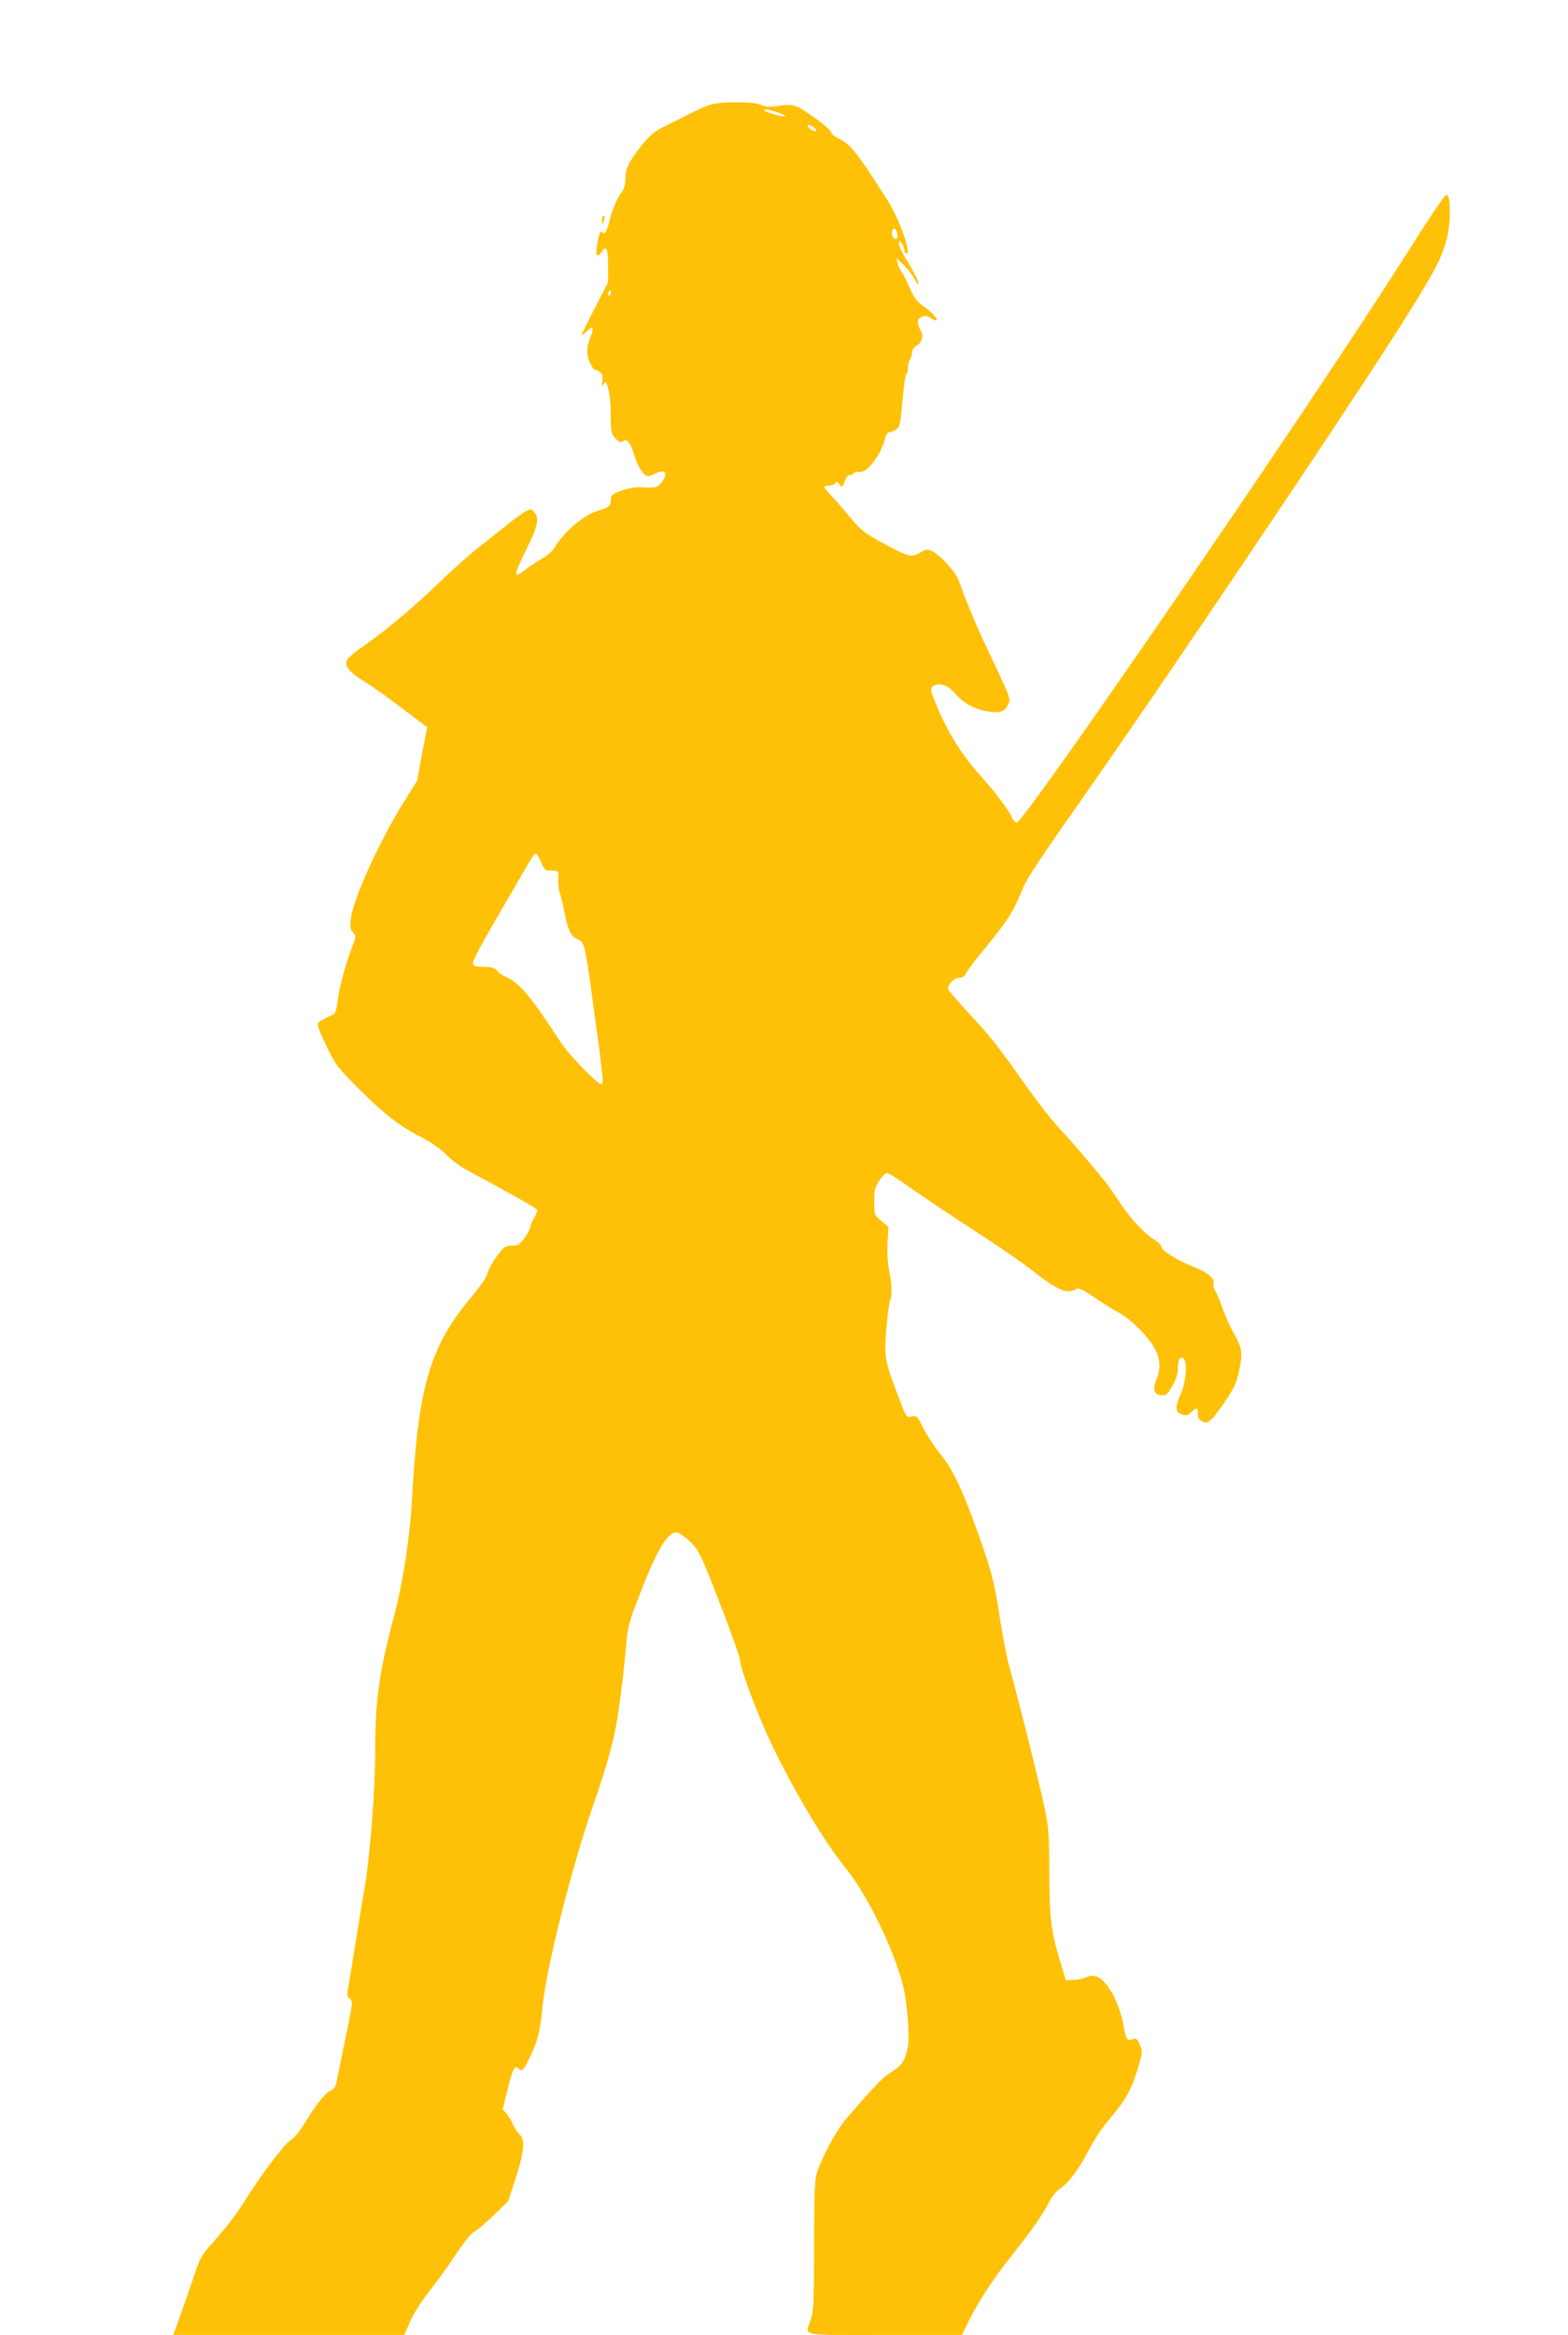 <?xml version="1.0" standalone="no"?>
<!DOCTYPE svg PUBLIC "-//W3C//DTD SVG 20010904//EN"
 "http://www.w3.org/TR/2001/REC-SVG-20010904/DTD/svg10.dtd">
<svg version="1.0" xmlns="http://www.w3.org/2000/svg"
 width="860pt" height="1280pt" viewBox="0 0 860 1280"
 preserveAspectRatio="xMidYMid meet">
<g transform="translate(0,1280) scale(0.1,-0.1)"
fill="#ffc107" stroke="none">
<path d="M3895 12226 c-22 -7 -74 -30 -115 -51 -41 -21 -104 -53 -140 -70 -51
-26 -77 -47 -120 -101 -71 -90 -90 -128 -90 -185 0 -31 -7 -55 -20 -72 -26
-33 -54 -99 -69 -165 -14 -55 -28 -73 -41 -52 -5 8 -12 -7 -19 -39 -19 -89
-11 -116 22 -68 23 35 32 13 32 -83 l0 -87 -72 -141 c-40 -77 -73 -144 -73
-148 0 -4 14 5 30 21 35 33 40 19 15 -42 -20 -49 -19 -96 5 -140 11 -21 20
-34 20 -30 0 4 11 0 24 -8 21 -14 24 -22 20 -53 -5 -32 -4 -34 7 -18 11 18 13
16 25 -25 8 -24 14 -89 14 -144 0 -94 2 -102 26 -128 20 -22 29 -26 40 -16 22
18 41 -5 64 -79 20 -65 52 -112 75 -112 7 0 26 7 43 16 54 26 70 -4 28 -53
-23 -26 -28 -28 -93 -25 -51 3 -82 -2 -126 -18 -51 -19 -57 -25 -57 -49 0 -34
-11 -43 -68 -60 -78 -22 -184 -112 -240 -202 -12 -20 -42 -47 -70 -62 -26 -14
-65 -40 -87 -57 -72 -57 -72 -41 0 104 65 132 74 172 48 205 -18 22 -21 23
-49 8 -16 -8 -59 -39 -96 -69 -36 -29 -106 -84 -155 -122 -48 -38 -135 -115
-193 -170 -159 -154 -312 -283 -423 -361 -55 -38 -105 -78 -111 -87 -21 -34 5
-70 89 -122 44 -27 130 -88 192 -135 62 -47 122 -93 134 -101 l22 -16 -28
-147 -27 -146 -69 -111 c-136 -217 -281 -535 -294 -643 -6 -48 -4 -61 11 -78
17 -19 17 -22 0 -67 -38 -98 -77 -240 -84 -306 -5 -46 -12 -71 -22 -76 -92
-44 -91 -43 -85 -69 4 -14 27 -69 53 -121 41 -86 58 -107 166 -215 141 -141
227 -208 350 -271 56 -30 105 -64 135 -95 30 -32 81 -68 146 -102 185 -99 345
-189 351 -198 3 -5 -4 -24 -15 -43 -12 -18 -21 -41 -21 -50 0 -17 -44 -83 -65
-98 -5 -4 -22 -7 -37 -6 -14 1 -33 -4 -42 -11 -32 -27 -86 -109 -93 -142 -4
-20 -38 -70 -91 -133 -224 -268 -289 -490 -322 -1101 -11 -209 -51 -466 -100
-650 -80 -297 -103 -464 -102 -730 0 -215 -28 -577 -59 -760 -12 -66 -29 -172
-39 -235 -10 -63 -26 -158 -34 -210 -9 -52 -18 -106 -20 -121 -3 -17 1 -29 13
-36 17 -11 16 -21 -21 -200 -21 -103 -43 -212 -49 -241 -8 -41 -16 -55 -34
-62 -29 -11 -85 -80 -144 -179 -27 -45 -58 -82 -80 -96 -34 -21 -161 -190
-254 -338 -46 -73 -83 -121 -162 -212 -74 -83 -76 -87 -114 -201 -16 -49 -48
-140 -70 -201 l-41 -113 634 0 633 0 32 73 c19 43 62 111 103 163 39 49 105
140 146 202 46 70 85 118 103 128 17 8 65 50 109 92 l78 77 41 127 c46 142 52
207 22 235 -10 10 -26 34 -35 53 -8 19 -25 47 -37 62 l-22 26 28 111 c28 113
38 132 58 112 18 -18 26 -13 52 39 53 105 66 152 81 302 21 213 158 757 279
1106 93 270 124 391 149 597 14 105 27 233 31 285 6 78 15 116 52 213 109 289
170 397 224 397 9 0 39 -20 67 -45 56 -51 61 -60 198 -417 46 -120 84 -229 84
-243 0 -42 99 -305 171 -455 135 -278 288 -534 418 -695 113 -141 263 -454
306 -639 22 -93 35 -277 24 -328 -17 -78 -30 -98 -89 -136 -53 -34 -83 -66
-243 -250 -59 -67 -141 -219 -169 -312 -10 -34 -13 -133 -13 -395 0 -304 -3
-357 -18 -400 -32 -94 -73 -85 406 -85 l423 0 28 58 c60 122 141 247 243 375
108 134 173 228 212 304 11 23 37 53 57 67 47 32 98 100 158 213 26 50 73 122
105 159 97 116 120 155 156 267 31 98 33 110 20 140 -18 43 -24 48 -45 37 -25
-13 -35 3 -48 75 -14 82 -46 161 -87 217 -40 54 -73 68 -119 48 -17 -7 -49
-14 -70 -14 l-40 -1 -23 75 c-58 190 -66 249 -68 510 -1 225 -3 255 -28 370
-27 128 -147 606 -191 763 -14 48 -36 166 -51 262 -29 198 -50 276 -136 512
-79 216 -127 314 -194 395 -29 36 -70 98 -90 138 -34 68 -37 71 -65 65 -28 -6
-29 -5 -68 97 -79 205 -83 228 -71 378 6 73 15 143 20 157 13 34 11 97 -5 173
-8 40 -11 98 -8 149 l5 85 -39 33 c-39 32 -39 33 -39 106 0 64 4 79 28 115 15
23 34 42 42 42 8 0 66 -36 127 -81 62 -44 220 -149 350 -234 131 -84 276 -184
323 -222 130 -104 189 -129 234 -101 16 10 31 4 103 -44 45 -31 108 -70 138
-86 68 -39 160 -131 194 -196 30 -56 33 -108 10 -165 -23 -58 -16 -85 23 -89
29 -3 35 1 62 50 20 34 31 67 31 93 0 51 14 75 32 57 22 -22 13 -129 -17 -196
-31 -71 -30 -97 7 -110 23 -8 32 -6 51 12 31 29 37 28 37 -8 0 -23 6 -33 25
-42 22 -10 29 -8 51 13 14 13 50 61 80 106 42 63 58 99 69 153 22 104 19 125
-25 206 -23 40 -52 105 -65 143 -13 39 -31 81 -39 93 -9 12 -13 32 -10 44 7
28 -36 61 -121 94 -79 31 -165 86 -165 105 0 9 -20 28 -44 43 -56 36 -131 118
-189 207 -25 39 -60 88 -78 111 -96 117 -190 226 -249 289 -37 39 -118 142
-180 230 -169 237 -185 258 -312 396 -65 70 -118 132 -118 138 0 27 33 61 60
61 18 0 30 7 37 23 6 12 41 60 79 106 153 186 180 228 237 368 15 38 100 168
214 330 510 721 1607 2350 1902 2822 143 229 180 301 206 402 19 69 23 207 7
235 -11 20 -19 9 -297 -426 -538 -840 -2029 -3010 -2069 -3010 -7 0 -18 12
-25 28 -20 43 -93 140 -171 227 -100 111 -175 229 -233 364 -46 109 -47 116
-30 129 31 23 81 8 120 -38 45 -53 104 -86 176 -99 70 -13 100 -3 117 38 14
34 20 18 -130 336 -49 103 -117 269 -140 340 -15 46 -107 147 -150 165 -25 11
-34 9 -65 -10 -46 -28 -61 -24 -203 53 -103 56 -120 70 -180 142 -36 44 -83
98 -104 119 -21 22 -38 43 -38 47 0 3 12 7 26 7 15 0 30 6 35 13 7 11 11 10
23 -6 13 -18 15 -18 30 19 8 20 20 35 25 32 5 -3 14 0 20 8 6 7 22 11 35 9 42
-8 121 97 141 187 4 17 13 30 21 30 8 0 25 7 38 15 22 14 24 27 36 160 7 80
17 145 22 145 4 0 8 15 8 33 0 18 4 37 9 43 5 5 11 22 13 39 2 20 11 34 28 42
26 13 37 56 21 78 -5 5 -11 22 -15 38 -5 23 -2 29 18 39 20 9 30 8 51 -6 15
-10 29 -15 33 -12 8 8 -35 52 -82 84 -29 21 -45 44 -68 97 -16 38 -35 77 -43
85 -7 8 -17 29 -21 45 l-7 30 37 -35 c20 -19 48 -55 62 -80 17 -31 23 -37 20
-19 -5 24 -21 53 -81 154 -13 22 -24 49 -24 60 0 20 0 20 14 1 8 -11 15 -28
15 -38 0 -10 5 -18 11 -18 30 0 -38 190 -105 295 -163 255 -199 301 -258 331
-26 13 -48 29 -48 34 0 13 -36 45 -109 97 -87 60 -100 64 -178 53 -52 -7 -74
-6 -101 6 -43 18 -220 18 -277 0z m369 -42 c26 -9 45 -18 43 -21 -6 -6 -100
18 -111 28 -16 14 16 11 68 -7z m211 -94 c8 -13 -1 -13 -26 0 -10 6 -19 15
-19 21 0 11 35 -5 45 -21z m447 -575 c4 -26 -12 -35 -25 -14 -12 20 -1 57 13
43 5 -5 11 -18 12 -29z m-1572 -320 c0 -8 -4 -15 -10 -15 -5 0 -7 7 -4 15 4 8
8 15 10 15 2 0 4 -7 4 -15z m-383 -3120 c10 -25 23 -45 28 -46 6 0 23 -2 40
-2 28 -2 29 -3 27 -47 -2 -25 2 -59 8 -75 6 -16 17 -61 25 -101 19 -101 37
-138 73 -153 37 -16 41 -28 81 -325 56 -405 62 -459 52 -469 -13 -13 -179 157
-228 233 -165 253 -225 323 -300 356 -16 6 -37 21 -47 33 -15 16 -31 21 -73
21 -38 0 -55 4 -59 15 -6 14 35 90 219 405 118 204 116 200 126 200 5 0 17
-20 28 -45z"/>
<path d="M3307 11613 c-4 -3 -7 -16 -6 -27 0 -19 1 -19 10 3 10 24 8 36 -4 24z"/>
</g>
</svg>
